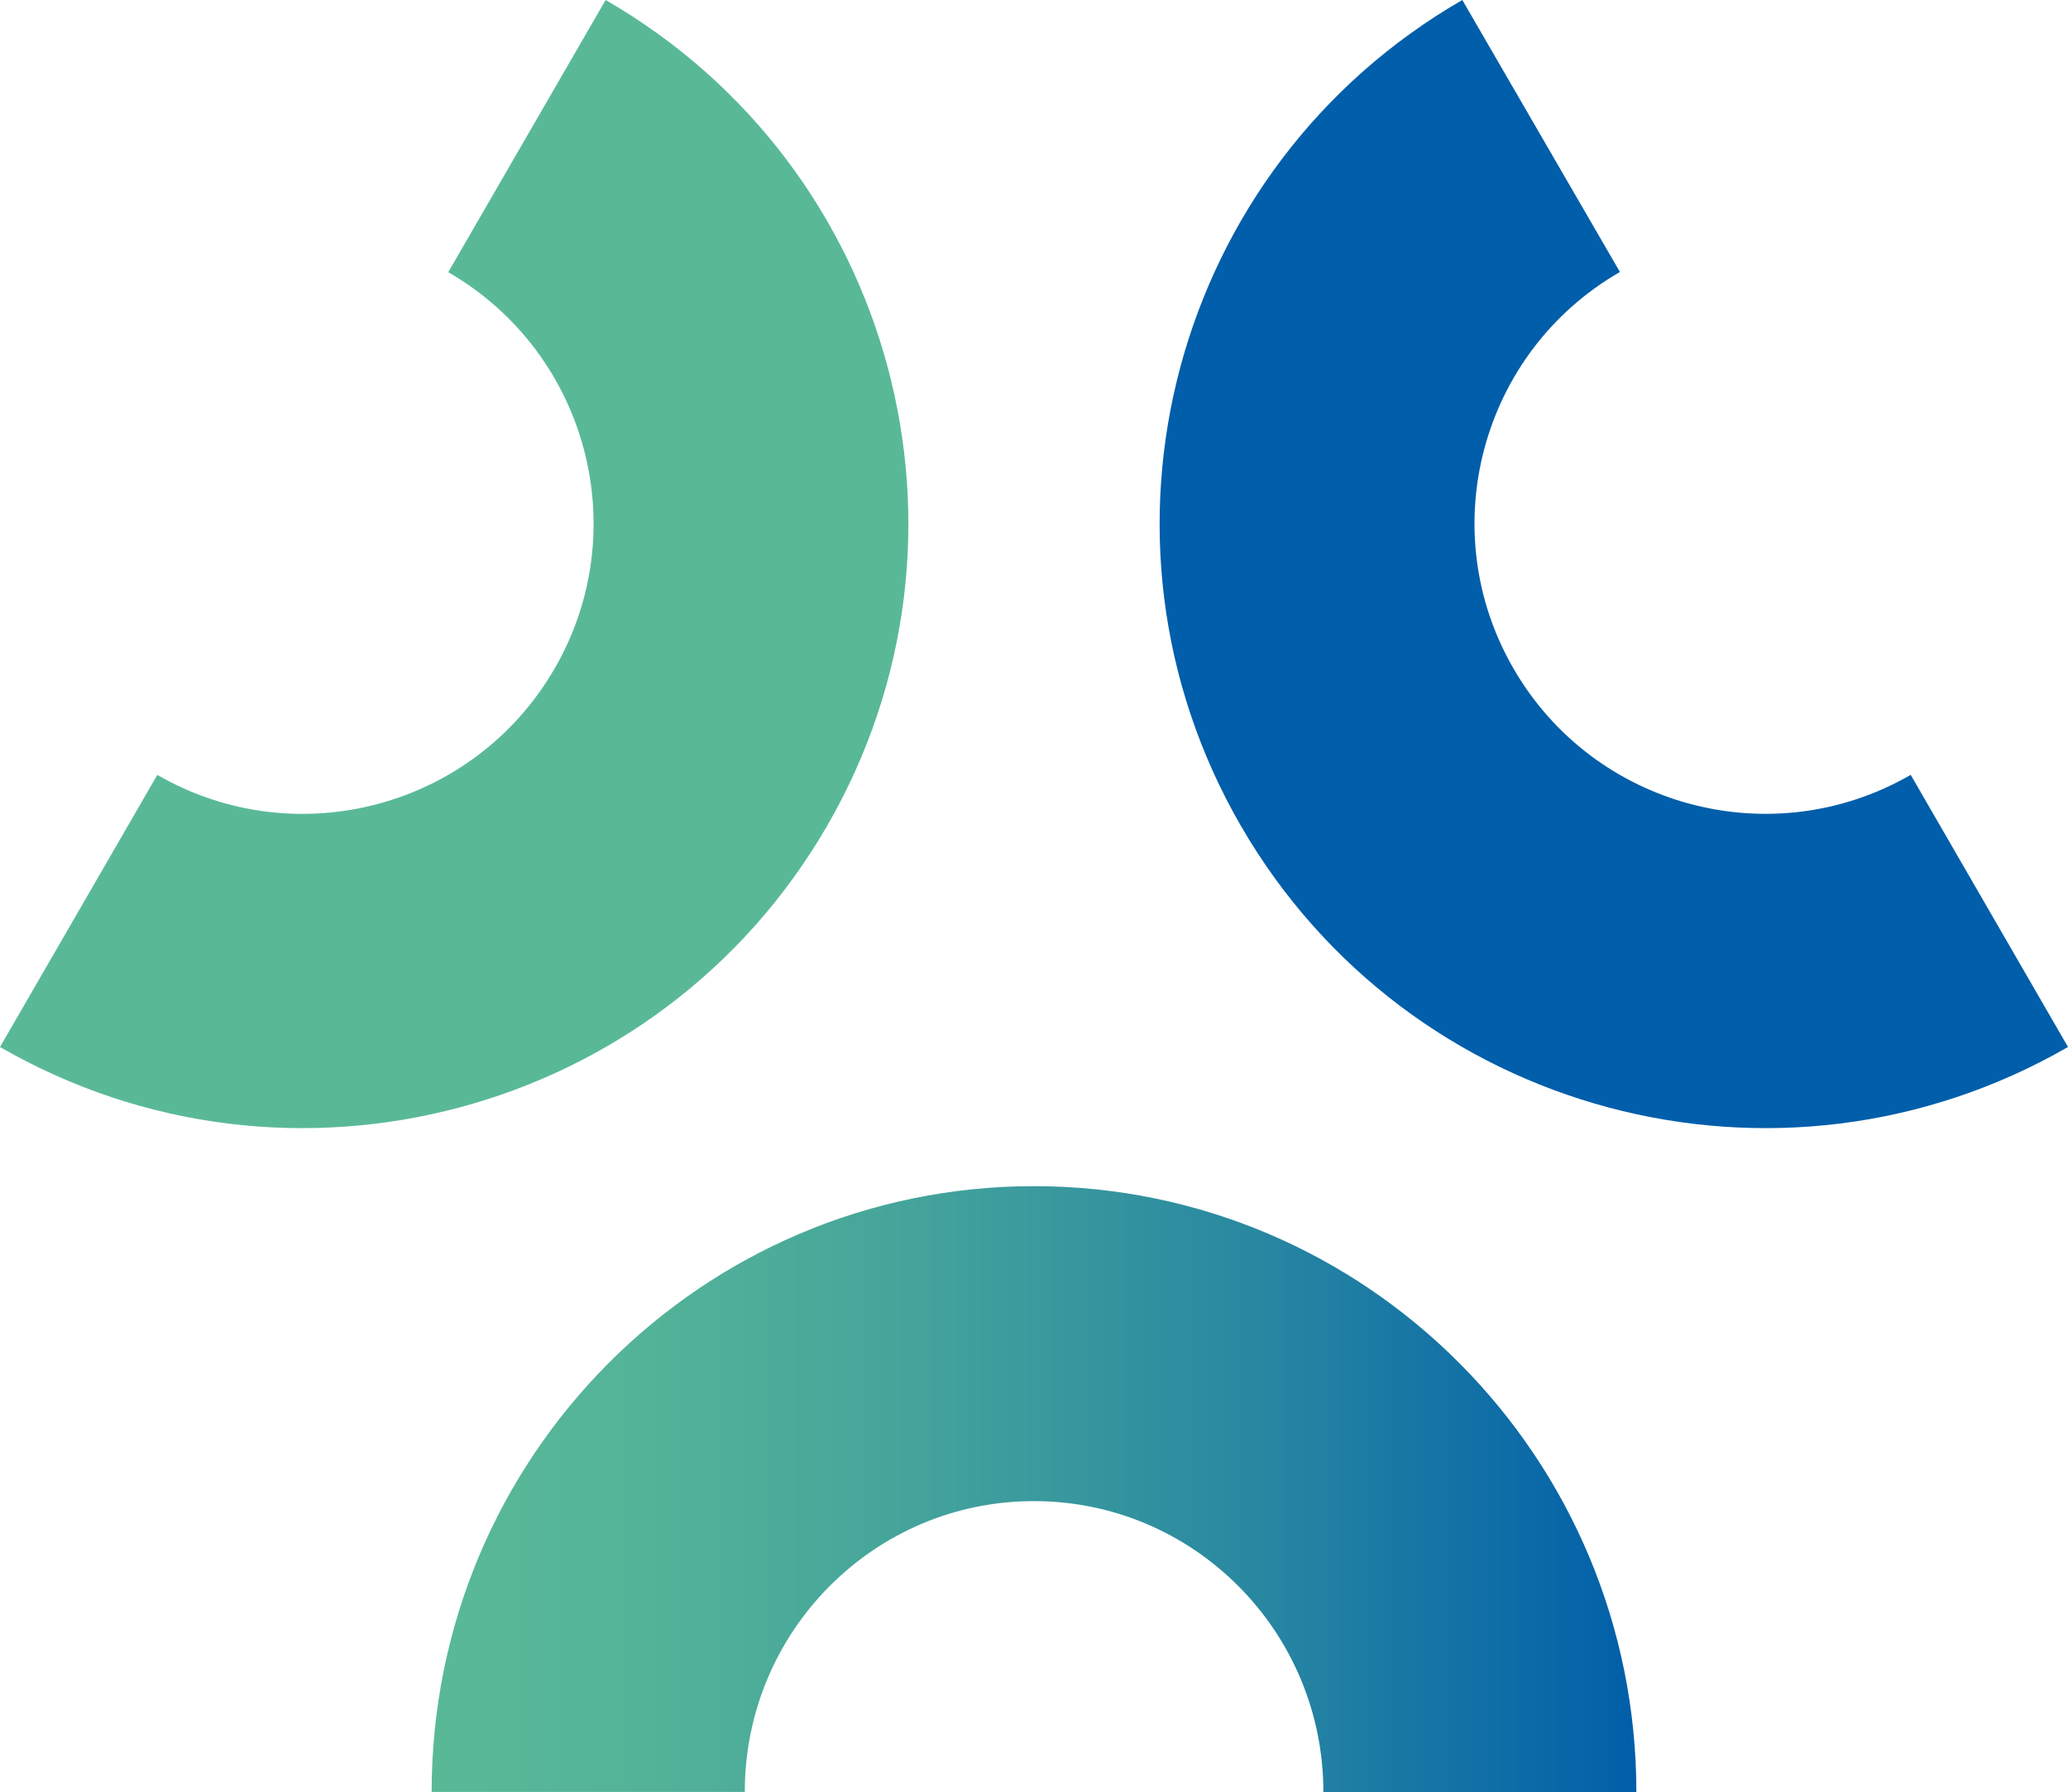 <svg width="644" height="558" viewBox="0 0 644 558" fill="none" xmlns="http://www.w3.org/2000/svg">
<path d="M134.467 557.951H231.933C231.933 507.909 272.267 467.345 322.025 467.394C371.783 467.394 412.117 507.958 412.117 558H509.583C509.583 453.84 425.643 369.373 322.025 369.324C218.455 369.324 134.418 453.742 134.418 557.951" fill="url(#paint0_linear_8196_23929)"/>
<path d="M139.559 84.721C182.856 109.71 197.73 164.982 172.694 208.2C147.659 251.418 92.287 266.265 48.991 241.275L0 325.995C90.176 377.984 205.486 347.163 257.569 257.151C309.652 167.089 278.775 51.989 188.599 0L139.608 84.721H139.559Z" fill="#59B997"/>
<path d="M455.384 0C365.224 51.996 334.352 167.112 386.426 257.137C438.501 347.163 553.79 377.988 644 325.992L595.018 241.259C551.729 266.253 496.317 251.404 471.335 208.18C446.304 164.956 461.176 109.628 504.464 84.683L455.384 0Z" fill="#005EAA"/>
<defs>
<linearGradient id="paint0_linear_8196_23929" x1="134.467" y1="463.662" x2="509.632" y2="463.662" gradientUnits="userSpaceOnUse">
<stop stop-color="#59B997"/>
<stop offset="0.18" stop-color="#53B398"/>
<stop offset="0.41" stop-color="#43A39B"/>
<stop offset="0.68" stop-color="#2988A1"/>
<stop offset="0.96" stop-color="#0664A8"/>
<stop offset="1" stop-color="#005EAA"/>
</linearGradient>
</defs>
</svg>
